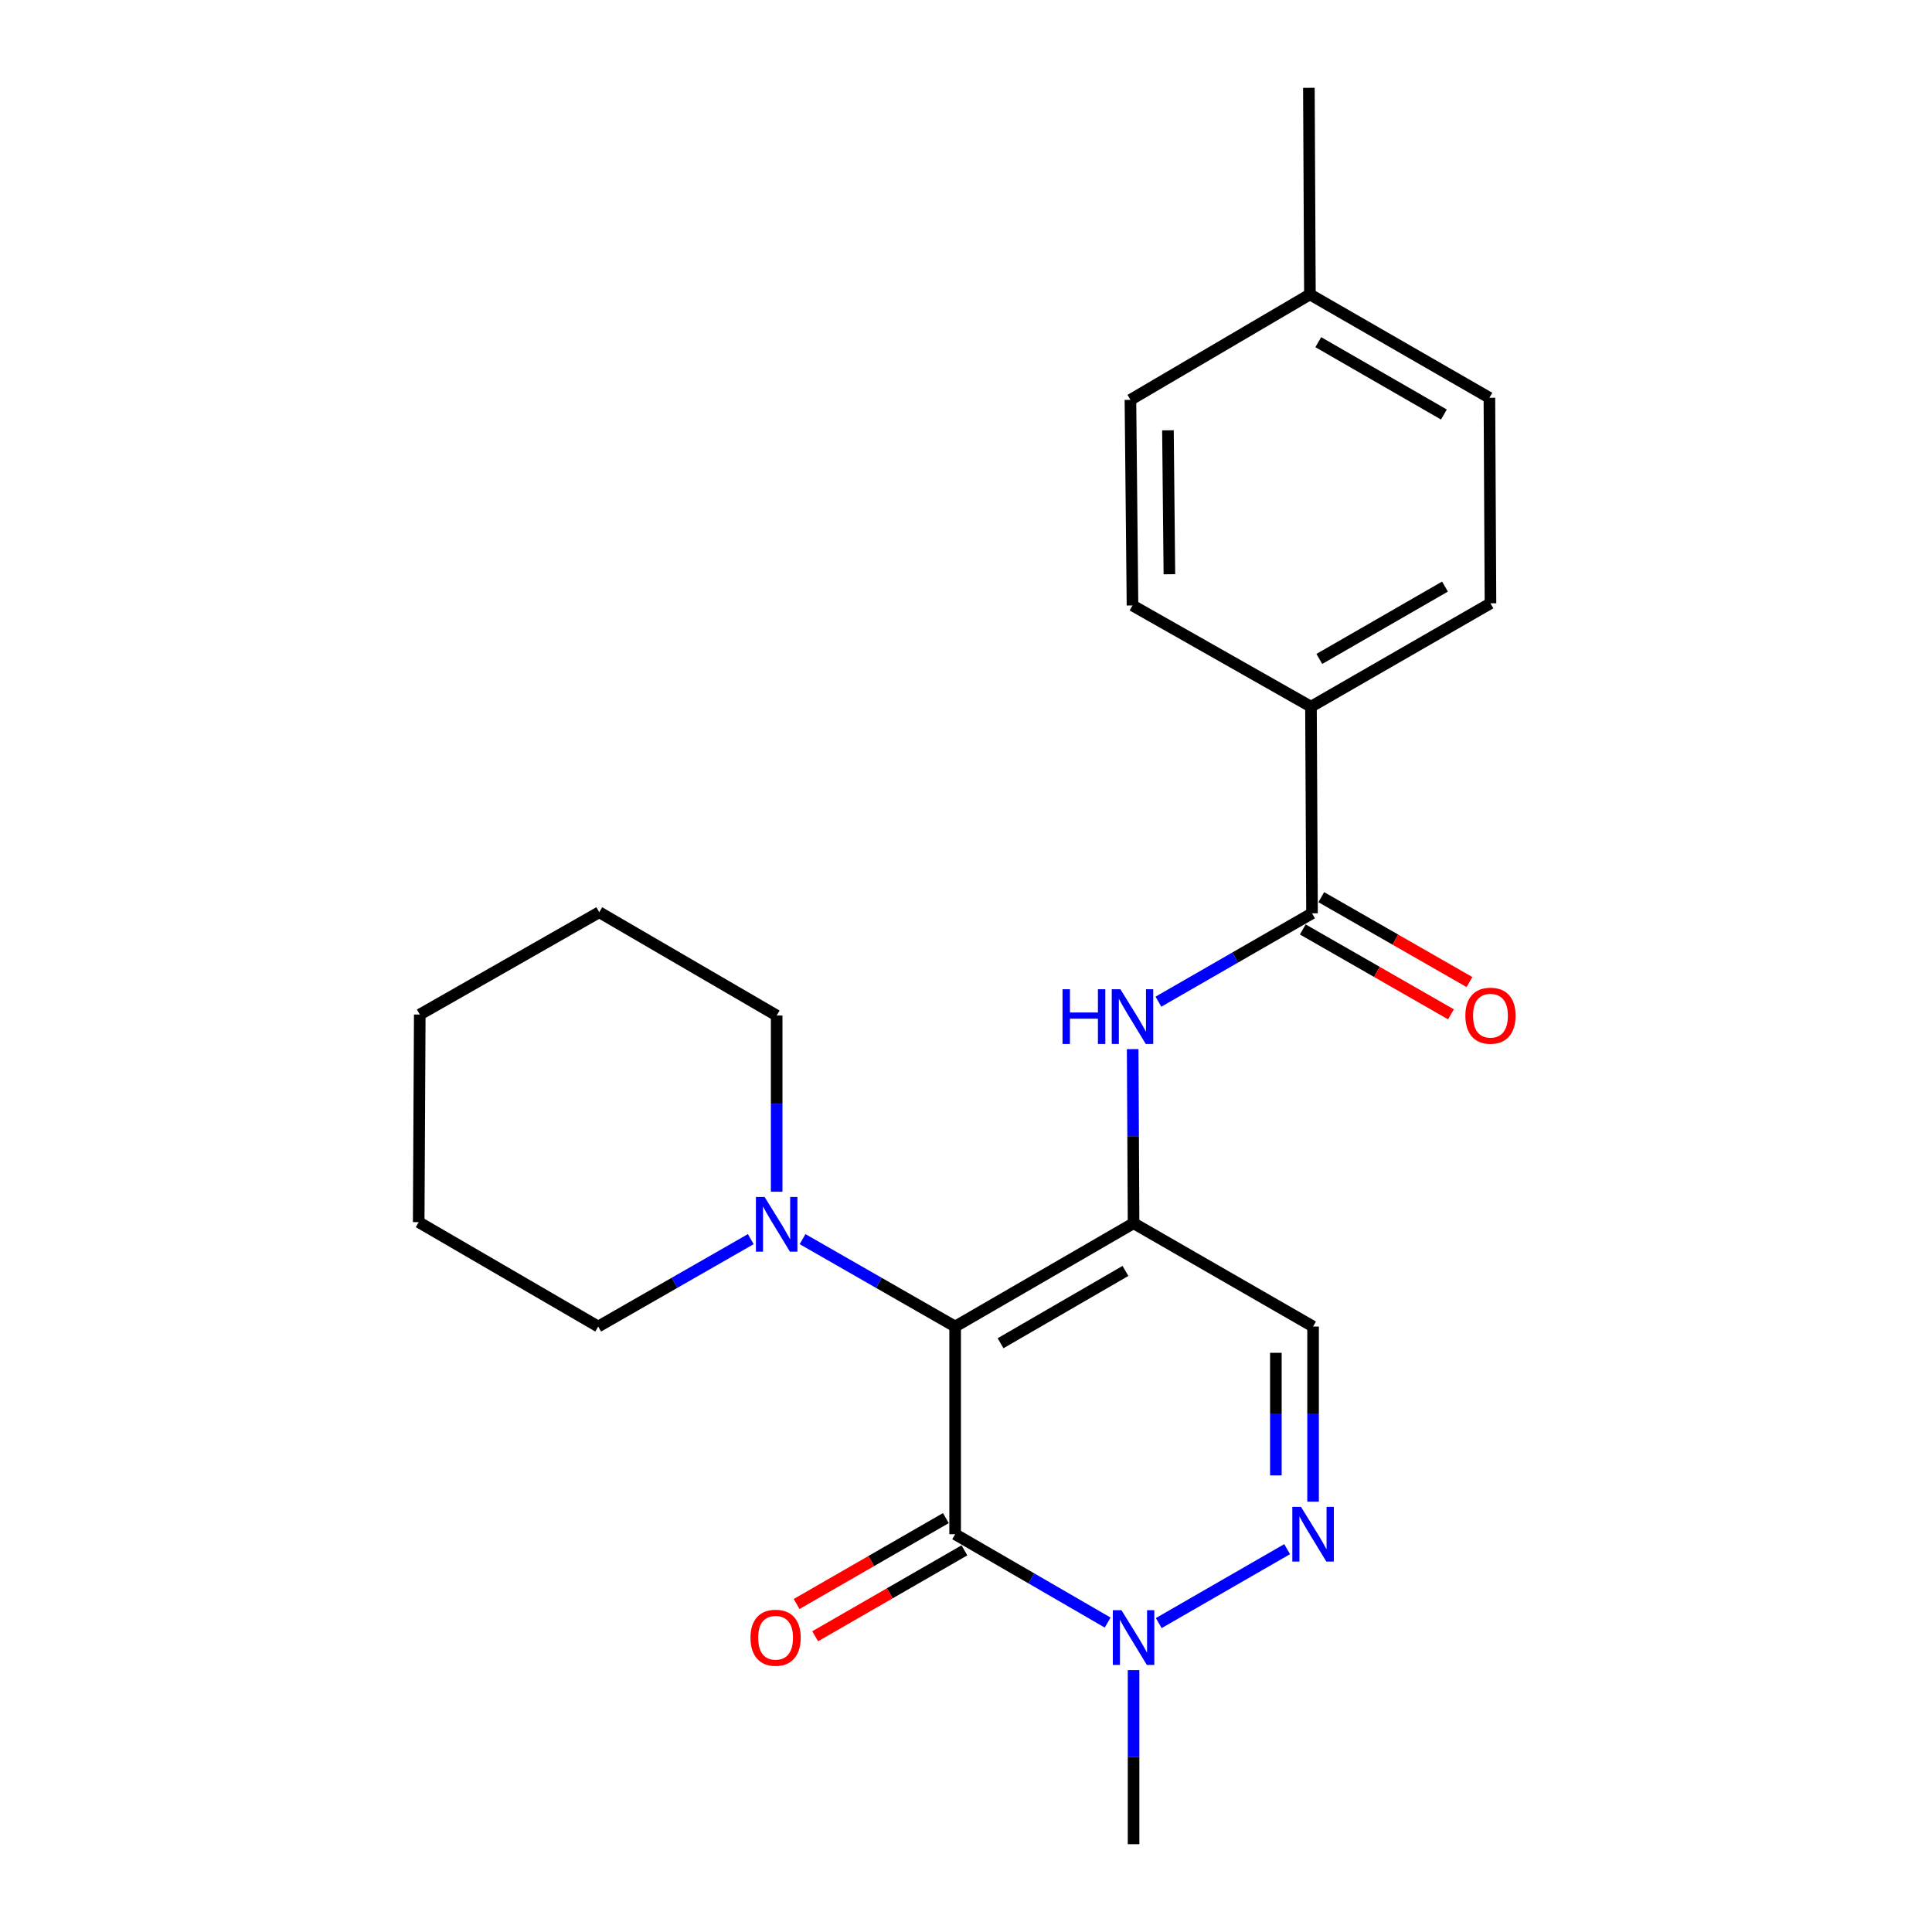 <?xml version='1.0' encoding='iso-8859-1'?>
<svg version='1.1' baseProfile='full'
              xmlns='http://www.w3.org/2000/svg'
                      xmlns:rdkit='http://www.rdkit.org/xml'
                      xmlns:xlink='http://www.w3.org/1999/xlink'
                  xml:space='preserve'
width='1000px' height='1000px' viewBox='0 0 1000 1000'>
<!-- END OF HEADER -->
<rect style='opacity:1.0;fill:#FFFFFF;stroke:none' width='1000' height='1000' x='0' y='0'> </rect>
<path class='bond-0' d='M 494.38,686.616 L 586.735,633.141' style='fill:none;fill-rule:evenodd;stroke:#000000;stroke-width:6px;stroke-linecap:butt;stroke-linejoin:miter;stroke-opacity:1' />
<path class='bond-0' d='M 517.883,695.261 L 582.532,657.829' style='fill:none;fill-rule:evenodd;stroke:#000000;stroke-width:6px;stroke-linecap:butt;stroke-linejoin:miter;stroke-opacity:1' />
<path class='bond-1' d='M 494.38,686.616 L 494.38,794.111' style='fill:none;fill-rule:evenodd;stroke:#000000;stroke-width:6px;stroke-linecap:butt;stroke-linejoin:miter;stroke-opacity:1' />
<path class='bond-6' d='M 494.38,686.616 L 454.892,663.995' style='fill:none;fill-rule:evenodd;stroke:#000000;stroke-width:6px;stroke-linecap:butt;stroke-linejoin:miter;stroke-opacity:1' />
<path class='bond-6' d='M 454.892,663.995 L 415.404,641.374' style='fill:none;fill-rule:evenodd;stroke:#0000FF;stroke-width:6px;stroke-linecap:butt;stroke-linejoin:miter;stroke-opacity:1' />
<path class='bond-4' d='M 586.735,633.141 L 586.501,588.083' style='fill:none;fill-rule:evenodd;stroke:#000000;stroke-width:6px;stroke-linecap:butt;stroke-linejoin:miter;stroke-opacity:1' />
<path class='bond-4' d='M 586.501,588.083 L 586.267,543.025' style='fill:none;fill-rule:evenodd;stroke:#0000FF;stroke-width:6px;stroke-linecap:butt;stroke-linejoin:miter;stroke-opacity:1' />
<path class='bond-5' d='M 586.735,633.141 L 679.647,686.616' style='fill:none;fill-rule:evenodd;stroke:#000000;stroke-width:6px;stroke-linecap:butt;stroke-linejoin:miter;stroke-opacity:1' />
<path class='bond-3' d='M 494.38,794.111 L 533.853,816.975' style='fill:none;fill-rule:evenodd;stroke:#000000;stroke-width:6px;stroke-linecap:butt;stroke-linejoin:miter;stroke-opacity:1' />
<path class='bond-3' d='M 533.853,816.975 L 573.327,839.84' style='fill:none;fill-rule:evenodd;stroke:#0000FF;stroke-width:6px;stroke-linecap:butt;stroke-linejoin:miter;stroke-opacity:1' />
<path class='bond-8' d='M 489.576,785.765 L 450.95,808' style='fill:none;fill-rule:evenodd;stroke:#000000;stroke-width:6px;stroke-linecap:butt;stroke-linejoin:miter;stroke-opacity:1' />
<path class='bond-8' d='M 450.95,808 L 412.323,830.235' style='fill:none;fill-rule:evenodd;stroke:#FF0000;stroke-width:6px;stroke-linecap:butt;stroke-linejoin:miter;stroke-opacity:1' />
<path class='bond-8' d='M 499.184,802.456 L 460.557,824.691' style='fill:none;fill-rule:evenodd;stroke:#000000;stroke-width:6px;stroke-linecap:butt;stroke-linejoin:miter;stroke-opacity:1' />
<path class='bond-8' d='M 460.557,824.691 L 421.931,846.926' style='fill:none;fill-rule:evenodd;stroke:#FF0000;stroke-width:6px;stroke-linecap:butt;stroke-linejoin:miter;stroke-opacity:1' />
<path class='bond-2' d='M 666.227,801.838 L 599.769,840.103' style='fill:none;fill-rule:evenodd;stroke:#0000FF;stroke-width:6px;stroke-linecap:butt;stroke-linejoin:miter;stroke-opacity:1' />
<path class='bond-23' d='M 679.647,777.263 L 679.647,731.94' style='fill:none;fill-rule:evenodd;stroke:#0000FF;stroke-width:6px;stroke-linecap:butt;stroke-linejoin:miter;stroke-opacity:1' />
<path class='bond-23' d='M 679.647,731.94 L 679.647,686.616' style='fill:none;fill-rule:evenodd;stroke:#000000;stroke-width:6px;stroke-linecap:butt;stroke-linejoin:miter;stroke-opacity:1' />
<path class='bond-23' d='M 660.389,763.666 L 660.389,731.94' style='fill:none;fill-rule:evenodd;stroke:#0000FF;stroke-width:6px;stroke-linecap:butt;stroke-linejoin:miter;stroke-opacity:1' />
<path class='bond-23' d='M 660.389,731.94 L 660.389,700.213' style='fill:none;fill-rule:evenodd;stroke:#000000;stroke-width:6px;stroke-linecap:butt;stroke-linejoin:miter;stroke-opacity:1' />
<path class='bond-16' d='M 586.735,864.44 L 586.735,909.493' style='fill:none;fill-rule:evenodd;stroke:#0000FF;stroke-width:6px;stroke-linecap:butt;stroke-linejoin:miter;stroke-opacity:1' />
<path class='bond-16' d='M 586.735,909.493 L 586.735,954.545' style='fill:none;fill-rule:evenodd;stroke:#000000;stroke-width:6px;stroke-linecap:butt;stroke-linejoin:miter;stroke-opacity:1' />
<path class='bond-7' d='M 599.599,518.47 L 639.35,495.599' style='fill:none;fill-rule:evenodd;stroke:#0000FF;stroke-width:6px;stroke-linecap:butt;stroke-linejoin:miter;stroke-opacity:1' />
<path class='bond-7' d='M 639.35,495.599 L 679.102,472.728' style='fill:none;fill-rule:evenodd;stroke:#000000;stroke-width:6px;stroke-linecap:butt;stroke-linejoin:miter;stroke-opacity:1' />
<path class='bond-17' d='M 402.003,616.836 L 402.003,571.236' style='fill:none;fill-rule:evenodd;stroke:#0000FF;stroke-width:6px;stroke-linecap:butt;stroke-linejoin:miter;stroke-opacity:1' />
<path class='bond-17' d='M 402.003,571.236 L 402.003,525.635' style='fill:none;fill-rule:evenodd;stroke:#000000;stroke-width:6px;stroke-linecap:butt;stroke-linejoin:miter;stroke-opacity:1' />
<path class='bond-18' d='M 388.601,641.374 L 349.113,663.995' style='fill:none;fill-rule:evenodd;stroke:#0000FF;stroke-width:6px;stroke-linecap:butt;stroke-linejoin:miter;stroke-opacity:1' />
<path class='bond-18' d='M 349.113,663.995 L 309.626,686.616' style='fill:none;fill-rule:evenodd;stroke:#000000;stroke-width:6px;stroke-linecap:butt;stroke-linejoin:miter;stroke-opacity:1' />
<path class='bond-9' d='M 679.102,472.728 L 678.556,365.778' style='fill:none;fill-rule:evenodd;stroke:#000000;stroke-width:6px;stroke-linecap:butt;stroke-linejoin:miter;stroke-opacity:1' />
<path class='bond-10' d='M 674.316,481.083 L 712.668,503.052' style='fill:none;fill-rule:evenodd;stroke:#000000;stroke-width:6px;stroke-linecap:butt;stroke-linejoin:miter;stroke-opacity:1' />
<path class='bond-10' d='M 712.668,503.052 L 751.021,525.02' style='fill:none;fill-rule:evenodd;stroke:#FF0000;stroke-width:6px;stroke-linecap:butt;stroke-linejoin:miter;stroke-opacity:1' />
<path class='bond-10' d='M 683.888,464.372 L 722.24,486.341' style='fill:none;fill-rule:evenodd;stroke:#000000;stroke-width:6px;stroke-linecap:butt;stroke-linejoin:miter;stroke-opacity:1' />
<path class='bond-10' d='M 722.24,486.341 L 760.593,508.309' style='fill:none;fill-rule:evenodd;stroke:#FF0000;stroke-width:6px;stroke-linecap:butt;stroke-linejoin:miter;stroke-opacity:1' />
<path class='bond-11' d='M 678.556,365.778 L 771.468,312.282' style='fill:none;fill-rule:evenodd;stroke:#000000;stroke-width:6px;stroke-linecap:butt;stroke-linejoin:miter;stroke-opacity:1' />
<path class='bond-11' d='M 682.883,341.064 L 747.922,303.617' style='fill:none;fill-rule:evenodd;stroke:#000000;stroke-width:6px;stroke-linecap:butt;stroke-linejoin:miter;stroke-opacity:1' />
<path class='bond-12' d='M 678.556,365.778 L 586.179,313.384' style='fill:none;fill-rule:evenodd;stroke:#000000;stroke-width:6px;stroke-linecap:butt;stroke-linejoin:miter;stroke-opacity:1' />
<path class='bond-14' d='M 771.468,312.282 L 770.912,205.889' style='fill:none;fill-rule:evenodd;stroke:#000000;stroke-width:6px;stroke-linecap:butt;stroke-linejoin:miter;stroke-opacity:1' />
<path class='bond-13' d='M 586.179,313.384 L 585.109,206.959' style='fill:none;fill-rule:evenodd;stroke:#000000;stroke-width:6px;stroke-linecap:butt;stroke-linejoin:miter;stroke-opacity:1' />
<path class='bond-13' d='M 605.276,297.227 L 604.527,222.729' style='fill:none;fill-rule:evenodd;stroke:#000000;stroke-width:6px;stroke-linecap:butt;stroke-linejoin:miter;stroke-opacity:1' />
<path class='bond-15' d='M 585.109,206.959 L 678.01,152.393' style='fill:none;fill-rule:evenodd;stroke:#000000;stroke-width:6px;stroke-linecap:butt;stroke-linejoin:miter;stroke-opacity:1' />
<path class='bond-25' d='M 770.912,205.889 L 678.01,152.393' style='fill:none;fill-rule:evenodd;stroke:#000000;stroke-width:6px;stroke-linecap:butt;stroke-linejoin:miter;stroke-opacity:1' />
<path class='bond-25' d='M 747.366,214.554 L 682.335,177.107' style='fill:none;fill-rule:evenodd;stroke:#000000;stroke-width:6px;stroke-linecap:butt;stroke-linejoin:miter;stroke-opacity:1' />
<path class='bond-19' d='M 678.01,152.393 L 677.475,45.455' style='fill:none;fill-rule:evenodd;stroke:#000000;stroke-width:6px;stroke-linecap:butt;stroke-linejoin:miter;stroke-opacity:1' />
<path class='bond-20' d='M 402.003,525.635 L 310.171,472.171' style='fill:none;fill-rule:evenodd;stroke:#000000;stroke-width:6px;stroke-linecap:butt;stroke-linejoin:miter;stroke-opacity:1' />
<path class='bond-21' d='M 309.626,686.616 L 216.714,632.585' style='fill:none;fill-rule:evenodd;stroke:#000000;stroke-width:6px;stroke-linecap:butt;stroke-linejoin:miter;stroke-opacity:1' />
<path class='bond-22' d='M 310.171,472.171 L 217.27,525.132' style='fill:none;fill-rule:evenodd;stroke:#000000;stroke-width:6px;stroke-linecap:butt;stroke-linejoin:miter;stroke-opacity:1' />
<path class='bond-24' d='M 216.714,632.585 L 217.27,525.132' style='fill:none;fill-rule:evenodd;stroke:#000000;stroke-width:6px;stroke-linecap:butt;stroke-linejoin:miter;stroke-opacity:1' />
<path  class='atom-3' d='M 673.387 779.951
L 682.667 794.951
Q 683.587 796.431, 685.067 799.111
Q 686.547 801.791, 686.627 801.951
L 686.627 779.951
L 690.387 779.951
L 690.387 808.271
L 686.507 808.271
L 676.547 791.871
Q 675.387 789.951, 674.147 787.751
Q 672.947 785.551, 672.587 784.871
L 672.587 808.271
L 668.907 808.271
L 668.907 779.951
L 673.387 779.951
' fill='#0000FF'/>
<path  class='atom-4' d='M 580.475 833.447
L 589.755 848.447
Q 590.675 849.927, 592.155 852.607
Q 593.635 855.287, 593.715 855.447
L 593.715 833.447
L 597.475 833.447
L 597.475 861.767
L 593.595 861.767
L 583.635 845.367
Q 582.475 843.447, 581.235 841.247
Q 580.035 839.047, 579.675 838.367
L 579.675 861.767
L 575.995 861.767
L 575.995 833.447
L 580.475 833.447
' fill='#0000FF'/>
<path  class='atom-5' d='M 549.959 512.032
L 553.799 512.032
L 553.799 524.072
L 568.279 524.072
L 568.279 512.032
L 572.119 512.032
L 572.119 540.352
L 568.279 540.352
L 568.279 527.272
L 553.799 527.272
L 553.799 540.352
L 549.959 540.352
L 549.959 512.032
' fill='#0000FF'/>
<path  class='atom-5' d='M 579.919 512.032
L 589.199 527.032
Q 590.119 528.512, 591.599 531.192
Q 593.079 533.872, 593.159 534.032
L 593.159 512.032
L 596.919 512.032
L 596.919 540.352
L 593.039 540.352
L 583.079 523.952
Q 581.919 522.032, 580.679 519.832
Q 579.479 517.632, 579.119 516.952
L 579.119 540.352
L 575.439 540.352
L 575.439 512.032
L 579.919 512.032
' fill='#0000FF'/>
<path  class='atom-7' d='M 395.743 619.537
L 405.023 634.537
Q 405.943 636.017, 407.423 638.697
Q 408.903 641.377, 408.983 641.537
L 408.983 619.537
L 412.743 619.537
L 412.743 647.857
L 408.863 647.857
L 398.903 631.457
Q 397.743 629.537, 396.503 627.337
Q 395.303 625.137, 394.943 624.457
L 394.943 647.857
L 391.263 647.857
L 391.263 619.537
L 395.743 619.537
' fill='#0000FF'/>
<path  class='atom-9' d='M 388.446 847.687
Q 388.446 840.887, 391.806 837.087
Q 395.166 833.287, 401.446 833.287
Q 407.726 833.287, 411.086 837.087
Q 414.446 840.887, 414.446 847.687
Q 414.446 854.567, 411.046 858.487
Q 407.646 862.367, 401.446 862.367
Q 395.206 862.367, 391.806 858.487
Q 388.446 854.607, 388.446 847.687
M 401.446 859.167
Q 405.766 859.167, 408.086 856.287
Q 410.446 853.367, 410.446 847.687
Q 410.446 842.127, 408.086 839.327
Q 405.766 836.487, 401.446 836.487
Q 397.126 836.487, 394.766 839.287
Q 392.446 842.087, 392.446 847.687
Q 392.446 853.407, 394.766 856.287
Q 397.126 859.167, 401.446 859.167
' fill='#FF0000'/>
<path  class='atom-11' d='M 758.468 525.715
Q 758.468 518.915, 761.828 515.115
Q 765.188 511.315, 771.468 511.315
Q 777.748 511.315, 781.108 515.115
Q 784.468 518.915, 784.468 525.715
Q 784.468 532.595, 781.068 536.515
Q 777.668 540.395, 771.468 540.395
Q 765.228 540.395, 761.828 536.515
Q 758.468 532.635, 758.468 525.715
M 771.468 537.195
Q 775.788 537.195, 778.108 534.315
Q 780.468 531.395, 780.468 525.715
Q 780.468 520.155, 778.108 517.355
Q 775.788 514.515, 771.468 514.515
Q 767.148 514.515, 764.788 517.315
Q 762.468 520.115, 762.468 525.715
Q 762.468 531.435, 764.788 534.315
Q 767.148 537.195, 771.468 537.195
' fill='#FF0000'/>
</svg>
